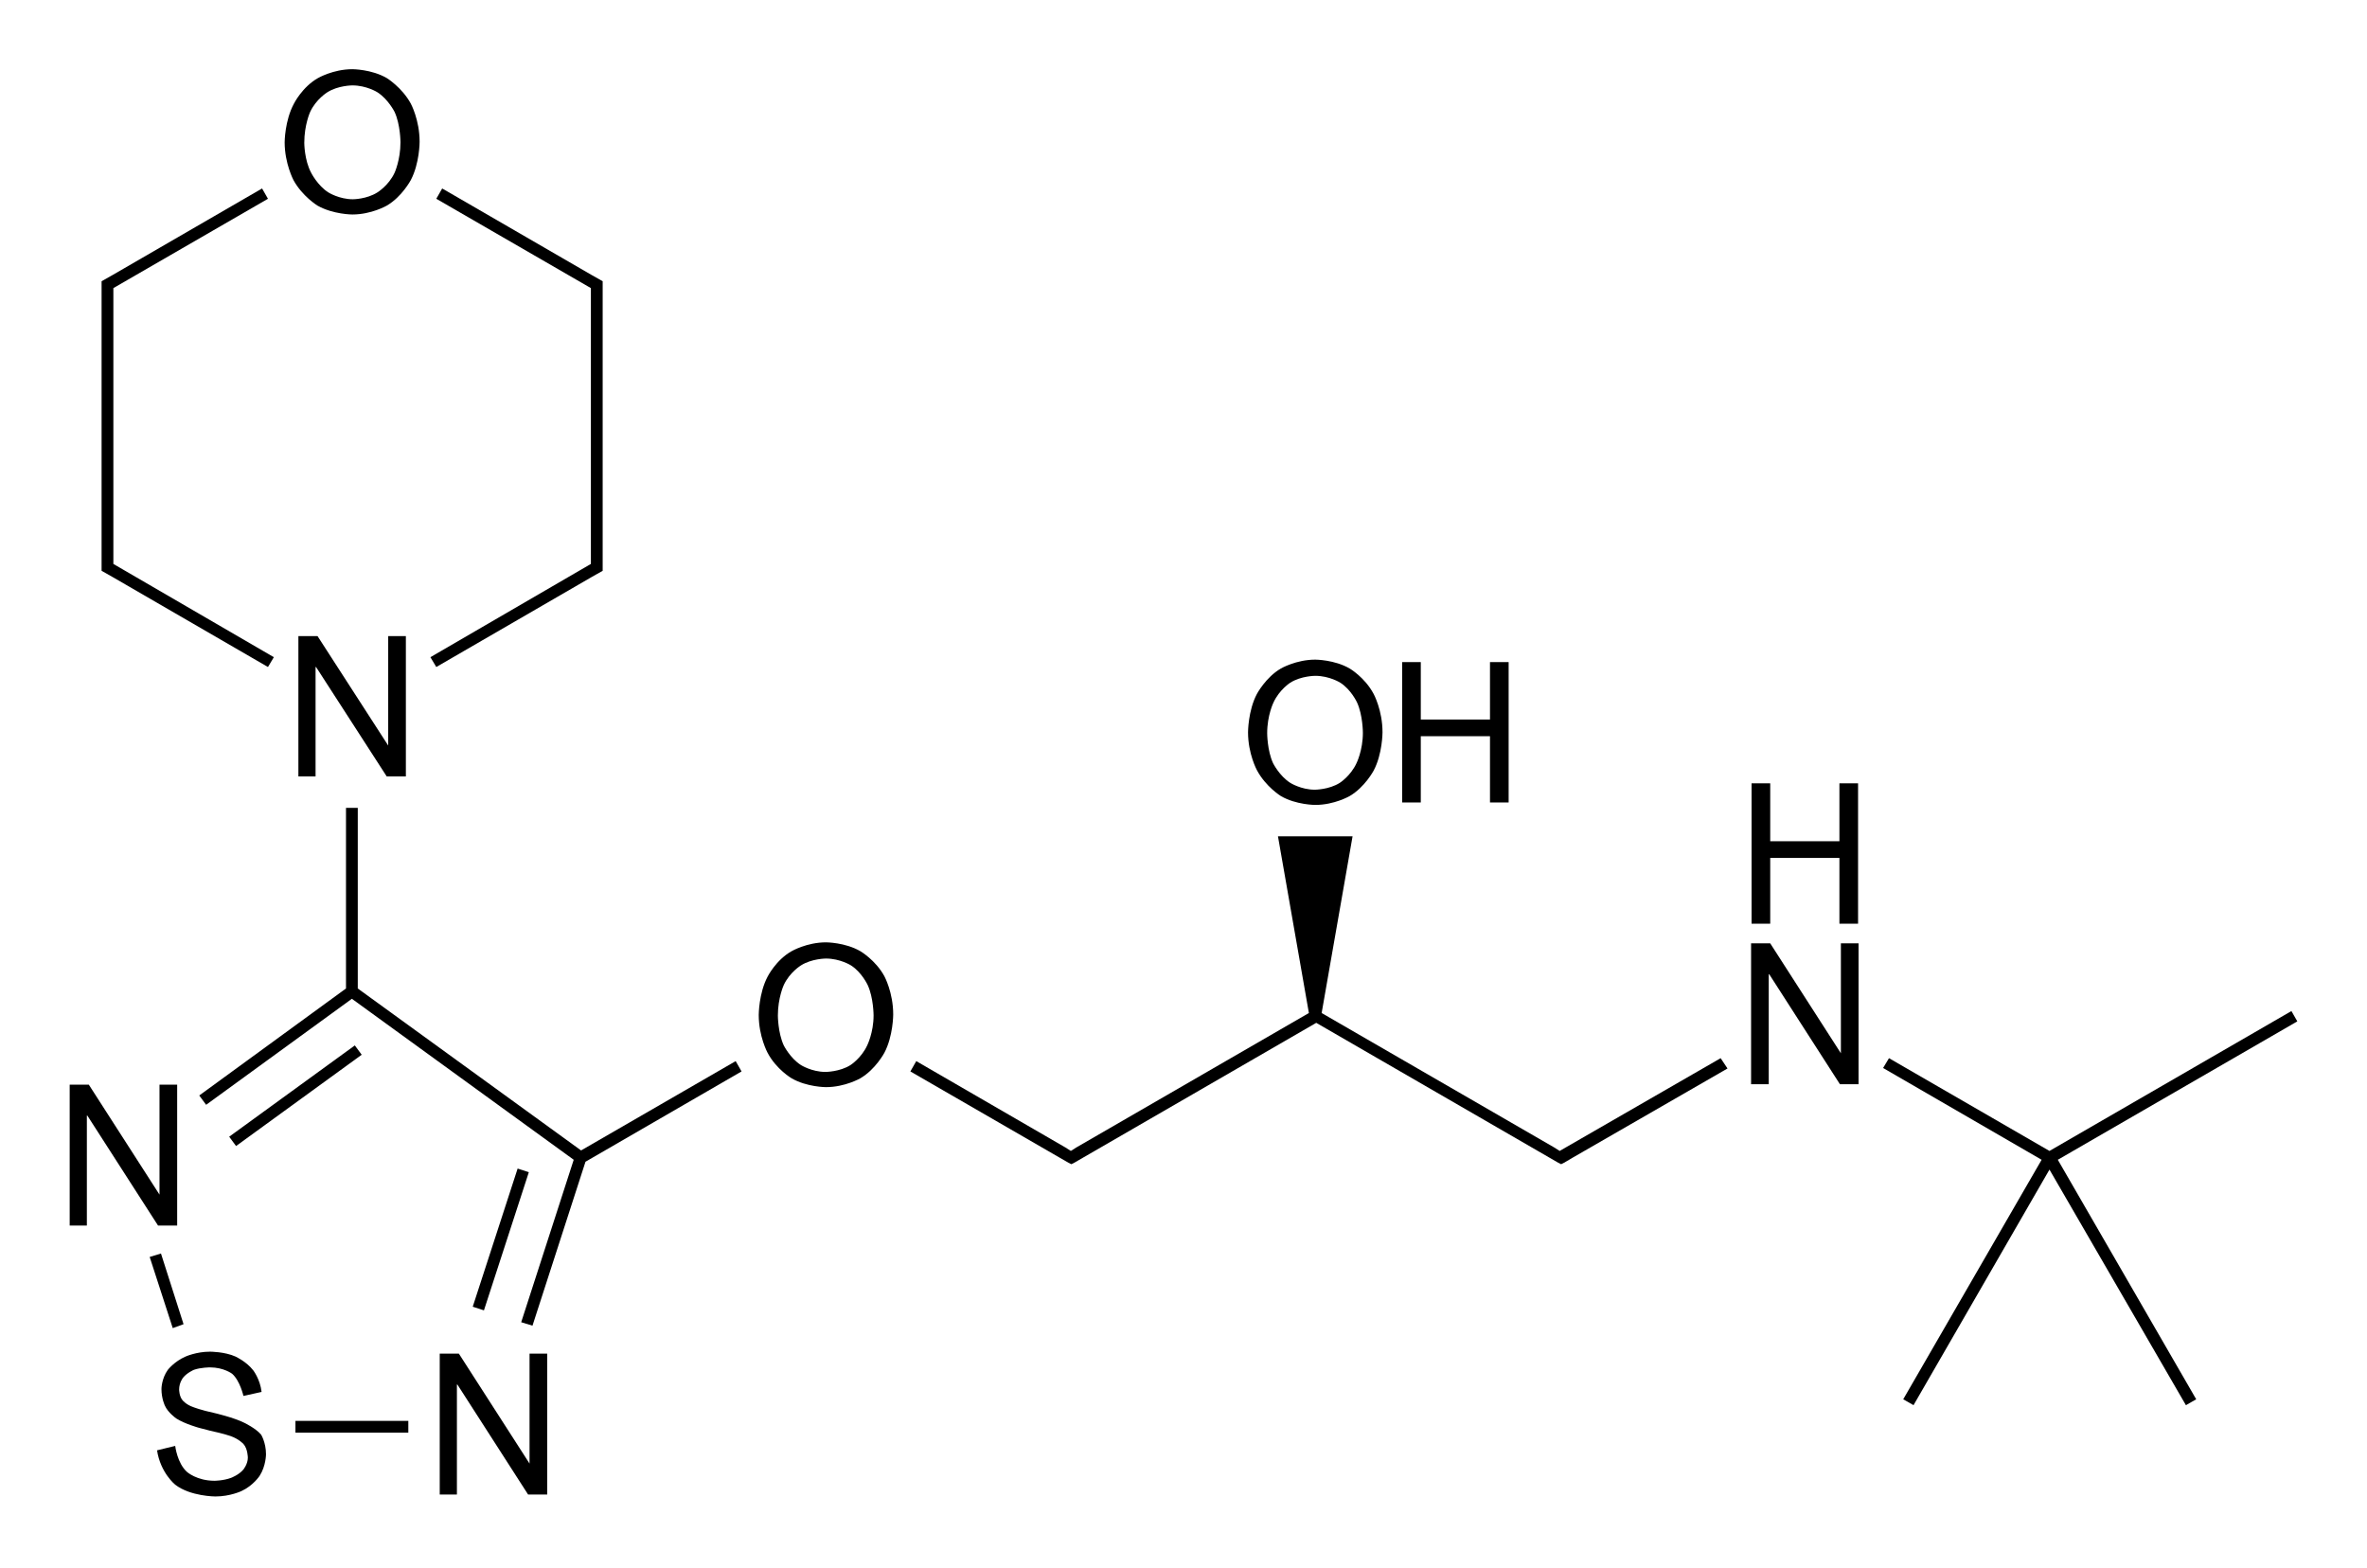 <?xml version="1.0" encoding="utf-8"?>
<!-- Generator: Adobe Illustrator 21.0.0, SVG Export Plug-In . SVG Version: 6.00 Build 0)  -->
<svg version="1.1" id="Слой_1" xmlns="http://www.w3.org/2000/svg" xmlns:xlink="http://www.w3.org/1999/xlink" x="0px" y="0px"
	 viewBox="0 0 482.3 319.4" style="enable-background:new 0 0 482.3 319.4;" xml:space="preserve">
<g>
	<polygon points="73.7,214.9 72.3,213 46.7,231.6 48.1,233.5 	"/>
	<polygon points="37.4,269.8 32.8,255.4 30.5,256.1 35.2,270.6 	"/>
	<rect x="60.2" y="289.5" width="23" height="2.4"/>
	<rect x="87.2" y="251.3" transform="matrix(0.309 -0.951 0.951 0.309 -169.606 271.516)" width="29.6" height="2.4"/>
	<polygon points="120.4,113.6 120.4,114.9 87.7,133.9 88.9,135.9 120.5,117.6 120.5,117.6 122.8,116.3 122.8,115.6 122.8,113.6 
		122.8,60 122.8,58 122.8,57.3 120.5,56 120.5,56 90.1,38.4 88.9,40.5 120.4,58.7 120.4,60 	"/>
	<polygon points="149.9,216.2 118.4,234.4 72.9,201.4 72.9,164.6 70.5,164.6 70.5,201.4 40.6,223.2 42,225.1 71.7,203.5 
		116.9,236.3 106.2,269.4 108.5,270.1 119.3,236.7 151.1,218.3 	"/>
	<path d="M350.6,215.6l-32.8,18.9l-1.1-0.7l0,0l-47.4-27.4l6.3-36h-15.2l6.3,36l-47.4,27.4l0,0l-1.1,0.7l-1.1-0.7l0,0l-30.4-17.6
		l-1.2,2.1l32.2,18.6l0,0l0.6,0.3l0.6-0.3l0,0l49.3-28.5l49.3,28.5l0,0l0.6,0.3l0.6-0.3l0,0l0,0l1.7-1l0,0l31.6-18.2L350.6,215.6z
		 M268,207L268,207L268,207L268,207z"/>
	<polygon points="468.1,208.1 466.9,206 417.6,234.5 384.9,215.6 383.7,217.6 416,236.3 387.8,285.1 389.9,286.3 417.6,238.3 
		445.4,286.3 447.5,285.1 419.3,236.3 	"/>
	<polygon points="36.1,249.7 36.1,221 32.5,221 32.5,243.4 32.5,243.4 18.1,221 14.2,221 14.2,249.7 17.7,249.7 17.7,227.3 
		17.8,227.3 32.2,249.7 	"/>
	<path d="M49.8,289.9c-2.2-1.1-6.1-2-6.1-2c-2.8-0.6-4.3-1.2-4.3-1.2c-1.5-0.5-2.2-1.4-2.2-1.4c-0.7-0.8-0.7-2.2-0.7-2.2
		c0-1.4,0.8-2.4,0.8-2.4c0.8-1,2.2-1.6,2.2-1.6c1.4-0.5,3.3-0.5,3.3-0.5c2.8,0,4.5,1.3,4.5,1.3c1.6,1.4,2.3,4.5,2.3,4.5h0.1l3.6-0.8
		c-0.3-2.6-1.7-4.4-1.7-4.4c-1.4-1.8-3.6-2.8-3.6-2.8c-2.2-1-5.2-1-5.2-1c-2.8,0-5,1-5,1c-2.3,1-3.6,2.7-3.6,2.7
		c-1.3,1.8-1.3,3.9-1.3,3.9c0,2,0.7,3.4,0.7,3.4c0.6,1.4,2.3,2.6,2.3,2.6c1.7,1.1,4.6,1.9,4.6,1.9c0.7,0.2,2.3,0.6,2.3,0.6
		c2.8,0.6,4.2,1.1,4.2,1.1c1.7,0.6,2.6,1.6,2.6,1.6c0.9,1,0.9,2.8,0.9,2.8c0,1.3-0.9,2.4-0.9,2.4c-0.9,1.1-2.5,1.7-2.5,1.7
		c-1.6,0.6-3.4,0.6-3.4,0.6c-3.6,0-5.6-1.8-5.6-1.8c-2-1.8-2.4-5.3-2.4-5.3l-3.7,0.9c0.7,4.6,3.7,7,3.7,7c3.1,2.4,8.2,2.4,8.2,2.4
		c3,0,5.3-1.1,5.3-1.1c2.4-1.1,3.7-3.1,3.7-3.1c1.3-2,1.3-4.4,1.3-4.4c0-2.4-1-4-1-4C52.1,291,49.8,289.9,49.8,289.9z"/>
	<polygon points="107.9,298.2 107.9,298.2 93.5,275.8 89.6,275.8 89.6,304.5 93.1,304.5 93.1,282.1 93.2,282.1 107.6,304.5 
		111.5,304.5 111.5,275.8 107.9,275.8 	"/>
	<polygon points="79.1,151.9 79.1,151.9 64.7,129.6 60.8,129.6 60.8,158.2 64.3,158.2 64.3,135.9 64.4,135.9 78.8,158.2 82.7,158.2 
		82.7,129.6 79.1,129.6 	"/>
	<path d="M64.7,41.9c3.2,1.8,7.1,1.8,7.1,1.8c3.9,0,7-1.8,7-1.8c3.1-1.8,4.9-5.2,4.9-5.2c1.8-3.4,1.8-7.8,1.8-7.8
		c0-4.5-1.8-7.8-1.8-7.8c-1.8-3.3-4.9-5.2-4.9-5.2c-3.1-1.8-7-1.8-7-1.8c-3.9,0-7,1.8-7,1.8c-3.2,1.8-4.9,5.2-4.9,5.2
		C58,24.6,58,29,58,29c0,4.3,1.8,7.7,1.8,7.7C61.6,40,64.7,41.9,64.7,41.9z M63.2,22.8c1.2-2.6,3.5-4,3.5-4c2.2-1.4,5.1-1.4,5.1-1.4
		c2.9,0,5.1,1.4,5.1,1.4c2.2,1.4,3.5,4,3.5,4c1.2,2.6,1.2,6.2,1.2,6.2c0,3.6-1.2,6.2-1.2,6.2c-1.2,2.6-3.5,4-3.5,4
		c-2.2,1.4-5,1.4-5,1.4c-2.8,0-5-1.4-5-1.4c-2.2-1.4-3.5-4-3.5-4C62,32.6,62,29.1,62,29.1C62,25.4,63.2,22.8,63.2,22.8z"/>
	<polygon points="23,117.6 54.6,135.9 55.8,133.9 23.1,114.9 23.1,113.6 23.1,60 23.1,58.7 54.6,40.5 53.4,38.4 23,56 23,56 
		20.7,57.3 20.7,58 20.7,60 20.7,113.6 20.7,115.6 20.7,116.3 23,117.6 	"/>
	<path d="M175.3,193.8c-3.1-1.8-7-1.8-7-1.8c-3.9,0-7,1.8-7,1.8c-3.2,1.8-4.9,5.2-4.9,5.2c-1.8,3.4-1.8,7.8-1.8,7.8
		c0,4.4,1.8,7.7,1.8,7.7c1.8,3.4,4.9,5.2,4.9,5.2c3.1,1.8,7,1.8,7,1.8c3.9,0,7-1.8,7-1.8c3.1-1.8,4.9-5.2,4.9-5.2
		c1.8-3.4,1.8-7.8,1.8-7.8c0-4.5-1.8-7.8-1.8-7.8C178.4,195.6,175.3,193.8,175.3,193.8z M176.7,213c-1.2,2.6-3.4,4-3.4,4
		c-2.2,1.4-5.1,1.4-5.1,1.4c-2.8,0-5-1.4-5-1.4c-2.2-1.4-3.5-4-3.5-4c-1.2-2.6-1.2-6.1-1.2-6.1c0-3.6,1.2-6.2,1.2-6.2
		c1.2-2.6,3.5-4,3.5-4c2.2-1.4,5.1-1.4,5.1-1.4c2.9,0,5.1,1.4,5.1,1.4c2.2,1.4,3.4,4,3.4,4c1.2,2.6,1.2,6.2,1.2,6.2
		C178,210.4,176.7,213,176.7,213z"/>
	<path d="M261,162.2c3.1,1.8,7,1.8,7,1.8c3.9,0,7-1.8,7-1.8c3.1-1.8,4.9-5.2,4.9-5.2c1.8-3.4,1.8-7.8,1.8-7.8c0-4.5-1.8-7.8-1.8-7.8
		c-1.8-3.4-4.9-5.2-4.9-5.2c-3.1-1.8-7-1.8-7-1.8c-3.9,0-7,1.8-7,1.8c-3.1,1.8-4.9,5.2-4.9,5.2c-1.8,3.4-1.8,7.8-1.8,7.8
		c0,4.4,1.8,7.7,1.8,7.7C257.9,160.3,261,162.2,261,162.2z M259.5,143.1c1.2-2.6,3.4-4,3.4-4c2.2-1.4,5.1-1.4,5.1-1.4
		c2.9,0,5.1,1.4,5.1,1.4c2.2,1.4,3.4,4,3.4,4c1.2,2.6,1.2,6.2,1.2,6.2c0,3.6-1.3,6.2-1.3,6.2c-1.2,2.6-3.4,4-3.4,4
		c-2.2,1.4-5.1,1.4-5.1,1.4c-2.8,0-5-1.4-5-1.4c-2.2-1.4-3.5-4-3.5-4c-1.2-2.6-1.2-6.1-1.2-6.1C258.2,145.7,259.5,143.1,259.5,143.1
		z"/>
	<polygon points="289.5,150 303.6,150 303.6,163.5 307.4,163.5 307.4,134.9 303.6,134.9 303.6,146.6 289.5,146.6 289.5,134.9 
		285.7,134.9 285.7,163.5 289.5,163.5 	"/>
	<polygon points="375.1,214.6 375.1,214.6 360.7,192.2 356.8,192.2 356.8,220.9 360.4,220.9 360.4,198.5 360.5,198.5 374.9,220.9 
		378.7,220.9 378.7,192.2 375.1,192.2 	"/>
	<polygon points="360.7,174.8 374.8,174.8 374.8,188.2 378.6,188.2 378.6,159.6 374.8,159.6 374.8,171.4 360.7,171.4 360.7,159.6 
		356.9,159.6 356.9,188.2 360.7,188.2 	"/>
</g>
</svg>
